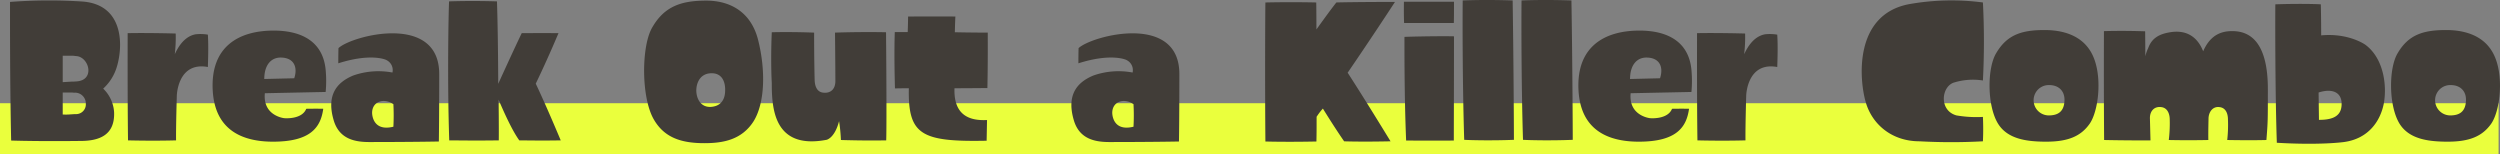 <svg xmlns="http://www.w3.org/2000/svg" width="688.38" height="42.41"><rect width="100%" height="100%" fill="#808080" stroke="none"/><path data-name="長方形 960 のコピー" d="M1782 6368.01h687.99v13.98H1782v-13.98Z" transform="translate(-1782 -6339.59)" style="fill-rule:evenodd;fill:#eaff3d"/><path data-name="title" d="M1805.63 6368.11a2.685 2.685 0 0 1-2.55 2.9c-.91 0-1.17.06-1.47.06a16.365 16.365 0 0 1-2.34.05v-6.06h2.64a3.539 3.539 0 0 0 .87.05 2.966 2.966 0 0 1 2.85 3Zm-2.65-13.08c3.56.21 5.3 6.67.05 6.98-.66.05-.81.05-1.12.05s-.76.05-2.64.15v-7.28h2.64c.31 0 .41.05 1.07.1Zm7.43 8.96a13.012 13.012 0 0 0 3.16-4.38c2.09-4.53 3.92-18.52-8.71-19.59a142.011 142.011 0 0 0-20.1.1c0 3.36-.05 21.53.31 38.17 8.6.26 18.88.11 18.88.11 5.6.05 9.67-1.74 9.47-7.84a9.84 9.84 0 0 0-3.01-6.57Zm20.28 1.93s.2-9.41 8.55-7.88c.05-1.63.2-5.71 0-8.91a12.438 12.438 0 0 0-3.36-.1c-1.68.3-3.92 1.47-5.75 5.49a40.95 40.95 0 0 0 .25-5.7c-1.83-.05-7.99-.2-13.23-.1 0 3.05-.05 17.97.1 29.52 1.83.05 7.58.16 13.23 0-.05-3.87.21-12.32.21-12.32Zm28.77-10.48c3.46.1 4.58 2.6 3.56 5.7l-8.25.2c0-3.86 1.89-6 4.69-5.9Zm12.21 9.47a32.254 32.254 0 0 0 .05-5.45c-.51-8.86-7.28-11.45-14.35-11.45-9.72 0-17.41 4.48-16.8 16.39.56 10.84 7.89 14.2 16.6 14.2 10.28 0 13.13-3.87 13.84-9.06-2.14-.05-3.92 0-4.68 0-1.22 3.05-6.06 2.59-6.06 2.59s-5.96-.61-5.34-6.87c11.8-.25 12.11-.25 16.74-.35Zm18.65 3.36a59.184 59.184 0 0 1 0 6.21c-5.96 1.47-5.86-3.87-5.86-3.87.05-3.11 3.26-4.13 5.86-2.34Zm12.52 10.28c.1-6.57.1-18.43.1-18.43.15-17.1-24.08-10.74-27.74-7.28-.05 1.79-.05 3.31-.05 4.18 9.11-2.9 13.28-.97 13.38-.82a3.036 3.036 0 0 1 1.53 3.36 20.9 20.9 0 0 0-10.79.82c-4.68 1.93-7.33 5.49-5.45 12.11 1.53 5.6 6.21 6.26 10.29 6.21 0 0 11.04 0 18.73-.15Zm22.15-.31c1.23 0 6.37.1 11.41 0-.97-2.29-3.97-9.46-6.88-15.62 2.91-6.01 5.4-11.86 6.26-13.9-4.68-.05-8.85 0-10.12 0-2.55 5.29-6.47 13.95-6.47 13.95s-.05-14.31-.35-22.7c-1.63-.05-6.93-.21-13.19 0-.15 3.41-.51 21.73.05 38.27 1.68 0 7.28.1 13.64 0 .05-3.61-.05-11.2-.05-11.2 1.17 2.75 3.62 8.35 5.7 11.2Zm52.61-18.47c3.05-.21 4.17 2.13 4.07 4.83-.05 2.95-1.68 4.33-4.07 4.43-2.65.05-3.77-2.19-3.87-4.33-.05-2.03.87-4.73 3.87-4.93Zm11.86 13.28c3.15-4.99 3.41-13.95 1.32-22.34-1.93-7.84-7.74-10.95-14.3-10.95-6.77 0-11.56 1.48-14.97 7.54-2.9 5.19-2.95 18.78.36 24.89 2.95 5.39 7.84 6.82 14.1 6.82 5.14 0 10.23-.92 13.49-5.96Zm24.09 5.09c1.68.05 6.67.2 12.47.1.1-2.59.1-13.94-.05-29.77-1.83-.05-7.69-.11-14.05.1.1 9.36.1 12.93.1 13.08.1 2.44-1.27 3.66-3.25 3.46-1.99-.15-2.4-2.09-2.45-3.41 0 0-.15-4.89-.15-13.13-5.45-.21-10.13-.15-11.66-.1-.35 8.24 0 13.94 0 13.94 0 6.93.51 18.43 15.07 15.68 0 0 2.24-.41 3.46-5.14a45.777 45.777 0 0 1 .51 5.19Zm40.33-14.3c.15-6.42.1-13.29.1-15.27-4.48 0-9.06-.1-9.06-.1s.05-2.65.15-4.33c-5.8-.05-11.25 0-13.03 0 0 1.78-.1 4.28-.1 4.28h-3.56c-.21 6.36 0 13.48.05 15.52 1.88-.05 3.82-.05 3.82-.05-.26 12.83 3.36 14.81 21.42 14.45l.11-5.7c-5.04.26-9.22-1.47-8.96-8.75 3.71 0 7.58-.05 9.06-.05Zm40.23 4.43a56.37 56.37 0 0 1 0 6.21c-5.95 1.47-5.85-3.87-5.85-3.87.05-3.11 3.26-4.13 5.85-2.34Zm12.52 10.28c.11-6.57.11-18.43.11-18.43.15-17.1-24.08-10.74-27.75-7.28-.05 1.79-.05 3.31-.05 4.18 9.12-2.9 13.29-.97 13.39-.82a3.05 3.05 0 0 1 1.53 3.36 20.88 20.88 0 0 0-10.79.82c-4.69 1.93-7.33 5.49-5.45 12.11 1.53 5.6 6.21 6.26 10.28 6.21 0 0 11.05 0 18.73-.15Zm46.45-18.94s6.46-9.41 13.03-19.49c-8.81 0-14.86.1-16.14.15-1.83 2.29-5.49 7.43-5.49 7.43s0-5.04-.05-7.43c-1.79-.05-7.59-.15-14 0-.05 3.26-.15 20.62 0 38.28 1.63.05 6.97.15 14.05 0 .05-2.45.05-3.36.05-6.82.3-.41.4-.61.61-.87a14.319 14.319 0 0 1 1.12-1.37s3.26 5.29 5.85 9.01c1.17.05 5.85.15 12.78 0-1.63-2.65-6.87-11.25-11.81-18.89Zm29.23 18.68c0-3 .05-17.61.05-28.7-1.73-.05-7.38-.05-13.64.15 0 2.85-.05 16.39.46 28.55 1.73 0 7.43.05 13.13 0Zm0-32.37c.05-1.12.05-3.66.05-5.85h-13.79c0 1.07-.05 3.46.05 5.85h13.69Zm2.86 32.17c1.78.1 7.59.25 13.69 0 0-3.46-.1-22.45-.35-38.38-1.68-.05-7.18-.25-13.75 0-.05 3.41-.1 21.84.41 38.38Zm16.19 0c1.79.1 7.59.25 13.7 0 0-3.46-.1-22.45-.36-38.38-1.68-.05-7.18-.25-13.74 0-.05 3.41-.1 21.84.4 38.38Zm34.17-22.65c3.46.1 4.58 2.6 3.56 5.7l-8.25.2c0-3.86 1.89-6 4.69-5.9Zm12.21 9.47a32.254 32.254 0 0 0 .05-5.45c-.51-8.86-7.28-11.45-14.35-11.45-9.72 0-17.41 4.48-16.8 16.39.56 10.84 7.89 14.2 16.6 14.2 10.28 0 13.13-3.87 13.84-9.06-2.14-.05-3.92 0-4.68 0-1.22 3.05-6.06 2.59-6.06 2.59s-5.95-.61-5.34-6.87c11.8-.25 12.11-.25 16.74-.35Zm15.08 1.01s.21-9.41 8.55-7.88c.06-1.63.21-5.71 0-8.91a12.37 12.37 0 0 0-3.35-.1c-1.68.3-3.92 1.47-5.76 5.49a40.068 40.068 0 0 0 .26-5.7c-1.83-.05-7.99-.2-13.24-.1 0 3.05-.05 17.97.11 29.52 1.83.05 7.58.16 13.23 0-.05-3.87.2-12.32.2-12.32Zm47.77 12.58a160.9 160.9 0 0 0 17.41 0c.15-3.11.05-5.65 0-6.72a32.218 32.218 0 0 1-7.28-.41c-4.79-1.32-4.23-7.74-.82-9.01a17.772 17.772 0 0 1 8.1-.61 208.179 208.179 0 0 0 0-21.48 66.438 66.438 0 0 0-20.57.51c-15.01 3.05-13.49 20.72-11.7 26.93 1.68 5.9 6.97 10.79 14.86 10.79Zm35.29-15.48c2.95-.15 4.68 1.63 4.58 4.23-.1 3.2-1.93 4.12-4.33 4.12a4.179 4.179 0 0 1-.25-8.35Zm11.55 10.59c2.29-3.36 3.36-11.86 1.28-17.61-2.14-6.01-7.59-8.14-13.75-8.14-6.26 0-10.33 1.27-13.33 6.41-2.5 4.17-2.5 14.61.61 19.49 2.64 4.13 7.84 4.84 13.18 4.84 6.01 0 9.57-1.48 12.01-4.99Zm16.56-1.27c-.1-2.24 1.27-3.51 3.1-3.26 1.84.2 2.35 2.04 2.35 3.41a38.9 38.9 0 0 1-.26 5.65c2.04.05 6.31.1 10.89 0-.05-1.98.05-5.65.05-5.85 0-1.73 1.07-3.46 3.01-3.21 1.93.2 2.34 2.09 2.34 3.41a36.748 36.748 0 0 1-.2 5.65c5.34.1 9.36.05 10.79 0 .2-2.54.3-3.92.35-5.65.05-1.78.05-4.02.05-8.4 0-8.96-2.39-16.03-9.92-15.93-3.21 0-6.06 1.32-7.89 5.55-1.63-4.12-4.74-5.96-9.11-5.24-2.75.45-4.99 1.47-6.01 4.32a11.062 11.062 0 0 0-.81 2.29c0-2.34-.05-6.87-.05-6.87-1.53-.05-6.06-.2-11.35-.05 0 2.55-.06 14.05.05 29.98 0 0 6.56.15 12.77.1Zm46.44-7.28c3.97-1.27 6.67.05 6.31 3.77-.3 3.15-3.15 3.76-6.21 3.76Zm6.98 13.64c6.77-.92 10.07-5.8 10.99-10.69.87-4.83 0-12.37-5.14-16.13 0 0-4.58-3.26-12.12-2.55 0 0 0-5.04-.1-8.55-1.63-.1-6.66-.2-12.52 0-.05 3.67-.05 24.74.41 38.12 12.11.72 18.48-.2 18.48-.2Zm29.02-15.68c2.96-.15 4.69 1.63 4.58 4.23-.1 3.2-1.93 4.12-4.32 4.12a4.179 4.179 0 0 1-.26-8.35Zm11.56 10.59c2.29-3.36 3.36-11.86 1.27-17.61-2.14-6.01-7.58-8.14-13.74-8.14-6.26 0-10.34 1.27-13.34 6.41-2.49 4.17-2.49 14.61.61 19.49 2.65 4.13 7.84 4.84 13.19 4.84 6 0 9.56-1.48 12.01-4.99Z" transform="translate(-1782 -6339.59)" style="fill:#413d38;fill-rule:evenodd"/></svg>